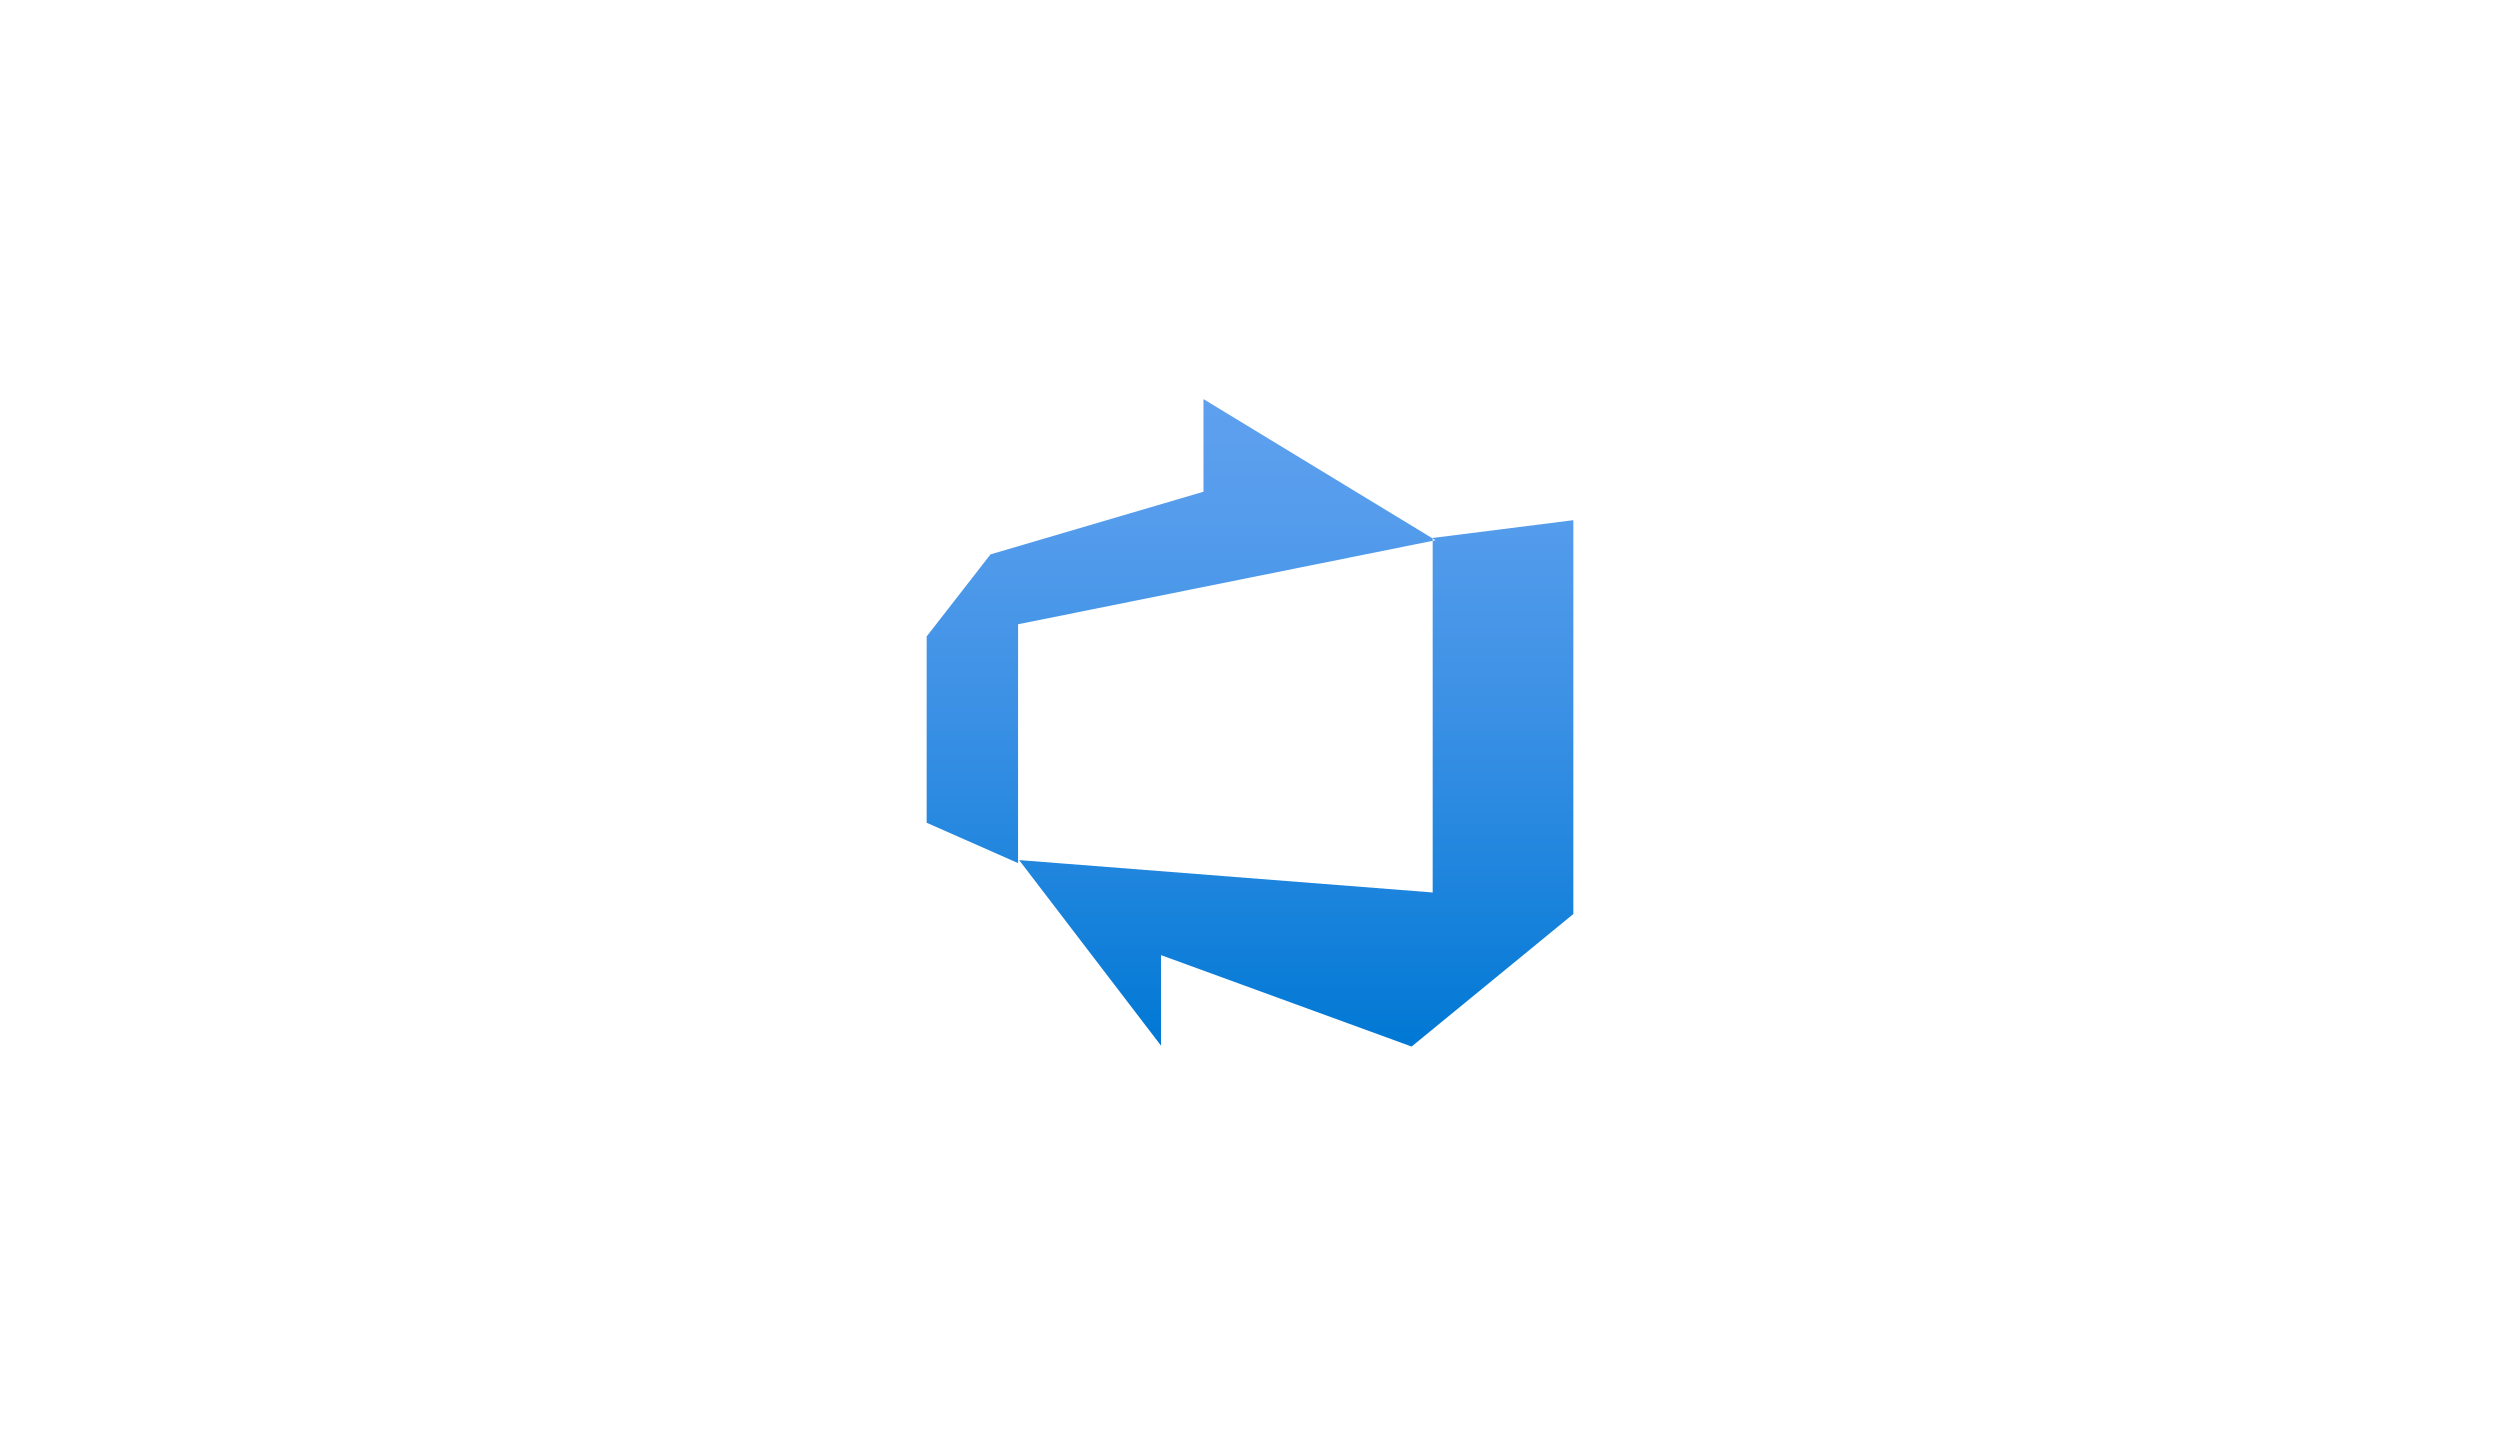 <?xml version="1.0" encoding="UTF-8"?>
<svg xmlns="http://www.w3.org/2000/svg" xmlns:xlink="http://www.w3.org/1999/xlink" version="1.1" viewBox="0 0 166 96">
  <defs>
    <style>
      .cls-1 {
        display: none;
        fill: #38bdf8;
      }

      .cls-2 {
        fill: url(#linear-gradient);
      }
    </style>
    <linearGradient id="linear-gradient" x1="43.47" y1="69.49" x2="43.47" y2="75.5" gradientTransform="translate(-226.11 563.5) scale(7.11 -7.11)" gradientUnits="userSpaceOnUse">
      <stop offset="0" stop-color="#0078d4"/>
      <stop offset=".16" stop-color="#1380da"/>
      <stop offset=".53" stop-color="#3c91e5"/>
      <stop offset=".82" stop-color="#559cec"/>
      <stop offset="1" stop-color="#5ea0ef"/>
    </linearGradient>
  </defs>
  <!-- Generator: Adobe Illustrator 28.6.0, SVG Export Plug-In . SVG Version: 1.2.0 Build 709)  -->
  <g>
    <g id="Layer_1">
      <rect class="cls-1" x="36" y="19.5" width="21" height="13"/>
      <rect class="cls-1" x="109" y="19.5" width="21" height="13"/>
      <rect class="cls-1" x="109" y="63.5" width="21" height="13"/>
      <rect class="cls-1" x="36" y="63.5" width="21" height="13"/>
      <path class="cls-2" d="M104.47,34.55v26.14l-10.74,8.8-16.64-6.07v6.01l-9.42-12.32,27.46,2.15v-23.54l9.34-1.18ZM95.32,35.87l-15.41-9.37v6.15l-14.14,4.16-4.24,5.45v12.37l6.07,2.68v-15.86l27.73-5.58Z"/>
    </g>
  </g>
</svg>